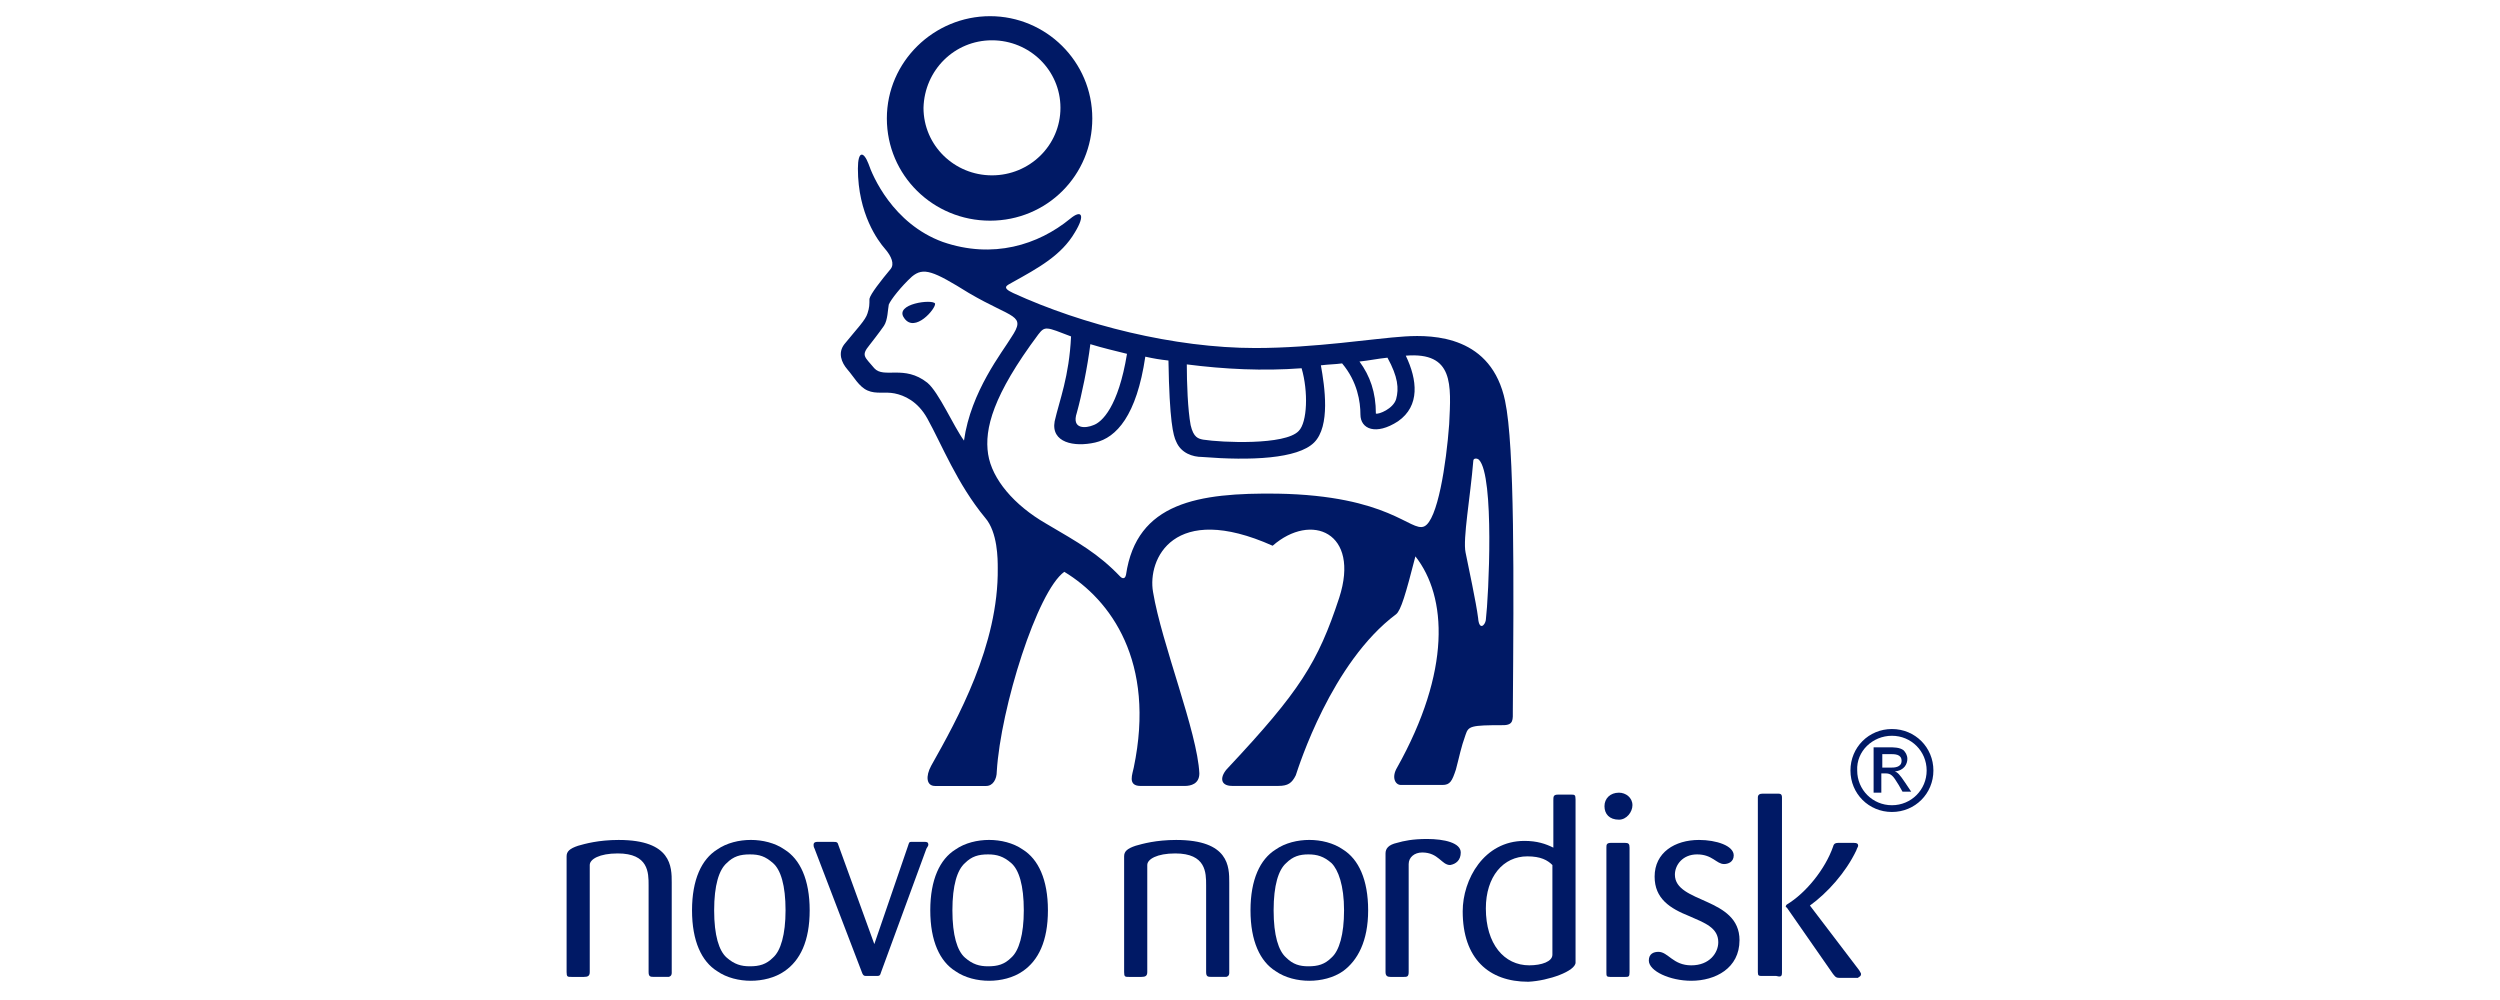 <?xml version="1.0" encoding="UTF-8"?>
<svg id="Layer_1" data-name="Layer 1" xmlns="http://www.w3.org/2000/svg" viewBox="0 0 1000 400">
  <defs>
    <style>
      .cls-1 {
        fill: #001965;
      }
    </style>
  </defs>
  <path class="cls-1" d="M491.7,388.84v-35.88c0-6.17,0-16.98-21.22-16.98-8.1,0-13.5,1.54-16.2,2.31-3.47,1.16-4.63,2.31-4.63,4.24v46.3c0,1.93.39,1.93,1.93,1.93h5.02c1.54,0,2.31-.39,2.31-1.93v-42.83c0-2.31,3.86-4.63,11.19-4.63,12.35,0,12.35,7.72,12.35,12.73v34.72c0,1.93.77,1.93,2.31,1.93h5.79c1.16-.39,1.16-1.16,1.16-1.93"/>
  <path class="cls-1" d="M547.26,364.14c0-12.35-3.86-20.45-10.03-24.31-3.86-2.7-8.87-3.86-13.5-3.86s-9.65,1.16-13.5,3.86c-6.17,3.86-10.03,11.96-10.03,24.31s3.86,20.45,10.03,24.31c3.86,2.7,8.87,3.86,13.5,3.86s9.65-1.16,13.5-3.86c5.79-4.24,10.03-11.96,10.03-24.31M537.62,364.14c0,9.65-1.93,16.2-5.02,18.91-2.7,2.7-5.4,3.47-9.26,3.47-3.47,0-6.17-.77-8.87-3.47-3.09-2.7-5.02-8.87-5.02-18.91s1.93-16.2,5.02-18.91c2.7-2.7,5.4-3.47,8.87-3.47s6.17.77,9.26,3.47c2.7,2.7,5.02,8.87,5.02,18.91"/>
  <path class="cls-1" d="M584.3,340.99c0-3.86-6.56-5.4-13.5-5.4-5.79,0-9.26.77-11.96,1.54-3.47.77-4.63,2.31-4.63,4.24v47.46c0,1.54.77,1.93,1.93,1.93h5.4c1.16,0,1.93,0,1.93-1.93v-43.21c0-2.7,2.31-4.63,5.4-4.63,6.56,0,7.72,5.02,11.19,5.02,2.31-.39,4.24-1.93,4.24-5.02"/>
  <path class="cls-1" d="M630.22,384.98v-65.21c0-1.93-.39-1.93-1.93-1.93h-5.02c-1.93,0-1.93.77-1.93,2.31v18.91c-3.09-1.54-6.56-2.7-11.57-2.7-16.2,0-24.69,15.43-24.69,28.17,0,18.91,10.42,28.17,26.24,28.17,8.1-.39,18.91-4.24,18.91-7.72M620.96,381.89c0,2.7-4.24,4.24-9.26,4.24-10.03,0-17.36-8.49-17.36-22.76,0-12.73,6.94-20.83,16.59-20.83,5.4,0,8.1,1.54,10.03,3.47v35.88Z"/>
  <path class="cls-1" d="M652.98,322.09c0-3.09-2.7-5.02-5.4-5.02-3.47,0-5.79,2.31-5.79,5.4s1.93,5.4,5.79,5.4c3.09,0,5.4-3.09,5.4-5.79M651.82,388.84v-49.77c0-1.54-.39-1.93-1.93-1.93h-5.4c-1.93,0-1.93.77-1.93,1.93v49.77c0,1.54,0,1.93,1.54,1.93h5.79c1.54,0,1.93,0,1.93-1.93"/>
  <path class="cls-1" d="M744.42,389.61c0-.39-.39-.77-.77-1.54l-19.68-25.85h0c6.94-5.02,14.28-13.12,18.52-21.99.39-1.16.77-1.54.77-1.93,0-.77-.39-1.16-1.93-1.16h-5.02c-1.93,0-2.7,0-3.09,1.54-3.09,8.87-10.8,18.52-18.52,23.15q-.39.39-.39.77t.39.39l18.52,26.62c1.16,1.54,1.54,1.54,3.09,1.54h6.94c0-.39,1.16-.39,1.16-1.54M712.79,389.22v-70.22c0-1.54-.77-1.54-1.93-1.54h-5.79c-1.16,0-1.93.39-1.93,1.54v69.84c0,1.54.39,1.54,1.93,1.54h5.4c1.54.39,2.31.39,2.31-1.16"/>
  <path class="cls-1" d="M695.81,376.1c0-17.36-25.85-14.66-25.85-26.24,0-3.86,3.09-8.1,8.87-8.1,6.17,0,7.72,3.86,10.8,3.86,1.54,0,3.86-.77,3.86-3.47,0-3.86-6.94-6.17-13.89-6.17-9.65,0-17.75,5.02-17.75,14.66,0,8.87,6.17,12.73,13.89,15.82,6.17,2.7,11.57,4.63,11.57,10.42,0,4.24-3.47,9.26-10.8,9.26s-9.26-5.4-13.12-5.4c-1.93,0-3.86.77-3.86,3.47,0,4.24,8.49,8.1,16.98,8.1,9.65,0,19.29-5.02,19.29-16.2"/>
  <path class="cls-1" d="M268.69,388.84v-35.88c0-6.17,0-16.98-21.22-16.98-8.1,0-13.5,1.54-16.2,2.31-3.47,1.16-4.63,2.32-4.63,4.24v46.3c0,1.93.39,1.93,1.93,1.93h5.02c1.54,0,2.31-.39,2.31-1.93v-42.83c0-2.31,3.86-4.63,11.19-4.63,12.35,0,12.35,7.72,12.35,12.73v34.72c0,1.93.77,1.93,2.31,1.93h5.79c1.16-.39,1.16-1.16,1.16-1.93"/>
  <path class="cls-1" d="M323.87,364.14c0-12.35-3.86-20.45-10.03-24.31-3.86-2.7-8.87-3.86-13.5-3.86s-9.65,1.16-13.5,3.86c-6.17,3.86-10.03,11.96-10.03,24.31s3.86,20.45,10.03,24.31c3.86,2.7,8.87,3.86,13.5,3.86s9.65-1.16,13.5-3.86c6.17-4.24,10.03-11.96,10.03-24.31M314.22,364.14c0,9.65-1.93,16.2-5.02,18.91-2.7,2.7-5.4,3.47-9.26,3.47-3.47,0-6.17-.77-9.26-3.47-3.09-2.7-5.02-8.87-5.02-18.91s1.93-16.2,5.02-18.91c2.7-2.7,5.4-3.47,9.26-3.47s6.17.77,9.26,3.47c3.09,2.7,5.02,8.87,5.02,18.91"/>
  <path class="cls-1" d="M419.17,364.14c0-12.35-3.86-20.45-10.03-24.31-3.86-2.7-8.87-3.86-13.5-3.86s-9.65,1.16-13.5,3.86c-6.17,3.86-10.03,11.96-10.03,24.31s3.86,20.45,10.03,24.31c3.86,2.7,8.87,3.86,13.5,3.86s9.65-1.16,13.5-3.86c6.17-4.24,10.03-11.96,10.03-24.31M409.52,364.14c0,9.65-1.93,16.2-5.02,18.91-2.7,2.7-5.4,3.47-9.26,3.47-3.47,0-6.17-.77-9.26-3.47-3.09-2.7-5.02-8.87-5.02-18.91s1.93-16.2,5.02-18.91c2.7-2.7,5.4-3.47,9.26-3.47,3.47,0,6.17.77,9.26,3.47,3.09,2.7,5.02,8.87,5.02,18.91"/>
  <path class="cls-1" d="M371.33,337.91c0-1.16-.77-1.16-1.54-1.16h-5.4c-.77,0-.77.39-1.16,1.54l-13.5,39.35-14.28-39.35c-.39-1.54-.77-1.54-2.31-1.54h-6.17c-.39,0-1.54,0-1.54,1.16,0,.39,0,.77.39,1.54l18.91,49.39c.39,1.16.77,1.54,1.54,1.54h4.24c1.16,0,1.54,0,1.93-1.54l18.13-49.39q.77-1.16.77-1.54"/>
  <path class="cls-1" d="M752.53,301.64h3.47c1.93,0,4.63,0,4.63,2.7s-3.09,2.7-4.24,2.7h-3.47v-5.4h-.39ZM749.44,317.07h3.09v-7.72h1.54c2.32,0,3.09.77,5.4,4.63l1.54,2.7h3.47l-2.32-3.47c-2.32-3.47-3.09-4.24-4.24-4.63h0c3.86-.39,5.02-3.09,5.02-5.02,0-1.54-.77-2.7-1.54-3.47-1.54-1.16-3.86-1.16-5.79-1.16h-6.17v18.13h0ZM756.77,291.61c-9.26,0-16.59,7.33-16.59,16.59s7.33,16.59,16.59,16.59,16.59-7.33,16.59-16.59-7.33-16.59-16.59-16.59M756.77,294.31c7.72,0,13.89,6.17,13.89,13.89s-6.17,13.89-13.89,13.89-13.89-6.17-13.89-13.89c-.39-7.72,6.17-13.89,13.89-13.89"/>
  <path class="cls-1" d="M361.68,127.24c4.24,6.17,12.73-3.86,12.35-5.79-.77-1.93-16.59,0-12.35,5.79"/>
  <path class="cls-1" d="M396.02,88.27c22.76,0,40.9-18.13,40.9-40.9s-18.52-40.9-40.9-40.9-41.28,18.13-41.28,40.9,18.52,40.9,41.28,40.9M396.79,16.12c15.05,0,27.39,11.96,27.39,27.01s-12.35,27.01-27.39,27.01-27.39-11.96-27.39-27.01c.39-15.05,12.35-27.01,27.39-27.01"/>
  <path class="cls-1" d="M602.05,160.43c-5.4-25.85-28.17-26.62-40.13-25.85-12.35.77-35.88,4.63-59.8,4.63-32.41,0-69.06-9.26-96.84-21.99-5.02-2.31-2.31-3.09-.39-4.24,10.42-5.79,19.68-10.8,25.08-20.06,4.24-6.94,2.7-9.26-1.93-5.4-12.73,10.42-30.87,16.2-50.93,9.26-20.06-7.33-28.17-26.62-29.71-31.25-1.93-5.02-4.24-5.4-4.24,1.93,0,18.13,8.1,28.94,10.8,32.02,2.7,3.09,3.86,6.17,2.31,8.1-3.86,4.63-8.1,10.03-8.49,11.96,0,2.31,0,3.47-.77,5.79-.77,2.7-4.24,6.17-9.26,12.35-2.7,3.47-1.16,7.33,1.16,10.03,2.7,3.09,4.63,6.94,8.1,8.49,3.47,1.54,6.94.39,10.8,1.16,3.86.77,9.26,3.09,13.12,10.03,5.79,10.42,11.96,26.24,23.15,39.74,5.02,5.79,5.02,16.59,5.02,20.06.39,30.87-16.2,60.58-26.62,79.1-2.31,4.24-1.93,8.1,1.54,8.1h20.45c2.7,0,4.24-2.7,4.24-5.79,1.54-25.46,16.2-72.15,27.01-79.87,18.52,11.19,36.65,35.88,27.78,78.32-.39,2.31-2.7,7.33,2.7,7.33h17.75c2.31,0,5.79-.77,5.79-5.02-.77-16.59-15.05-51.7-18.52-72.54-2.31-13.12,8.1-36.27,47.84-18.52,15.43-13.5,35.11-5.4,26.62,20.83-8.49,25.85-15.82,37.43-44.37,67.91-3.47,3.47-3.47,7.33,1.54,7.33h18.52c3.86,0,5.4-1.16,6.94-4.24,1.16-3.47,14.28-45.14,40.13-64.43,1.93-1.54,3.86-8.1,7.72-23.15,12.73,16.2,14.28,45.91-7.33,84.5-2.31,3.86-.77,6.94,1.54,6.94h16.59c3.09,0,3.86-1.54,5.4-6.17,1.54-5.79,1.93-8.49,3.86-13.89,1.16-3.47,1.93-3.86,15.05-3.86,4.24,0,3.86-2.31,3.86-5.79.39-52.09.77-105.72-3.09-123.85M554.98,143.06c4.24,7.72,4.63,12.35,3.47,16.59-1.16,3.86-6.94,6.17-8.1,5.79,0-8.49-2.31-15.05-6.56-20.83,3.86-.39,7.33-1.16,11.19-1.54M520.64,147.31c2.7,9.26,2.31,21.61-1.16,25.08-5.4,5.79-30.87,4.63-38.2,3.47-1.93-.39-3.86-.77-5.02-5.79-1.16-6.17-1.54-16.98-1.54-24.31,15.05,1.93,30.48,2.7,45.91,1.54M430.74,165.06c1.93-6.94,4.24-18.13,5.4-27.39,5.02,1.54,10.03,2.7,14.66,3.86-3.47,21.22-10.03,27.39-13.5,28.55-2.7,1.16-8.87,1.93-6.56-5.02M385.6,176.24c-4.24-5.79-10.03-19.29-14.66-23.15-9.26-7.33-17.36-1.54-21.22-5.79-3.86-4.63-5.4-5.02-1.93-9.26,0,0,4.24-5.4,5.79-7.72,1.54-2.31,1.54-6.56,1.93-8.49.77-1.93,5.02-7.33,9.26-11.19,4.63-3.86,8.49-2.31,22.76,6.56,17.75,10.42,23.15,8.49,16.98,17.75-3.47,5.79-16.2,21.61-18.91,41.28M579.67,169.68c-1.16,15.82-4.63,38.58-10.03,40.9-5.4,2.31-13.89-12.35-58.65-13.12-31.64-.39-56.33,3.47-60.58,32.41-.39,1.93-1.54,1.54-2.31.77-8.87-9.26-16.59-13.5-29.71-21.22-12.73-7.33-21.61-17.75-23.15-27.78-1.54-10.03,1.93-23.54,20.06-47.84,2.7-3.47,3.09-3.09,13.12.77-.77,16.2-4.63,25.46-6.56,33.95-1.54,8.49,7.72,10.42,16.2,8.49,8.49-1.93,16.59-10.8,20.06-34.34,3.47.77,5.79,1.16,9.26,1.54.39,24.31,1.93,30.09,3.09,32.41,1.93,4.63,6.56,6.17,10.42,6.17,19.29,1.54,38.2.77,44.76-5.79,6.56-6.56,4.24-22.38,2.7-30.87,3.09-.39,5.79-.39,8.49-.77,6.17,7.33,7.33,15.43,7.33,20.45,0,5.79,6.17,8.49,15.05,2.7,8.87-6.17,7.72-16.59,3.09-26.24,19.29-1.54,18.13,11.57,17.36,27.39M594.34,248.01c-.39,2.31-2.7,4.24-3.09-.77-.77-6.17-3.86-20.45-5.02-26.24-1.16-5.4,1.93-22.38,3.09-36.65,0-1.16,1.54-1.16,2.31-.39,6.17,6.56,3.86,54.4,2.7,64.05"/>
</svg>